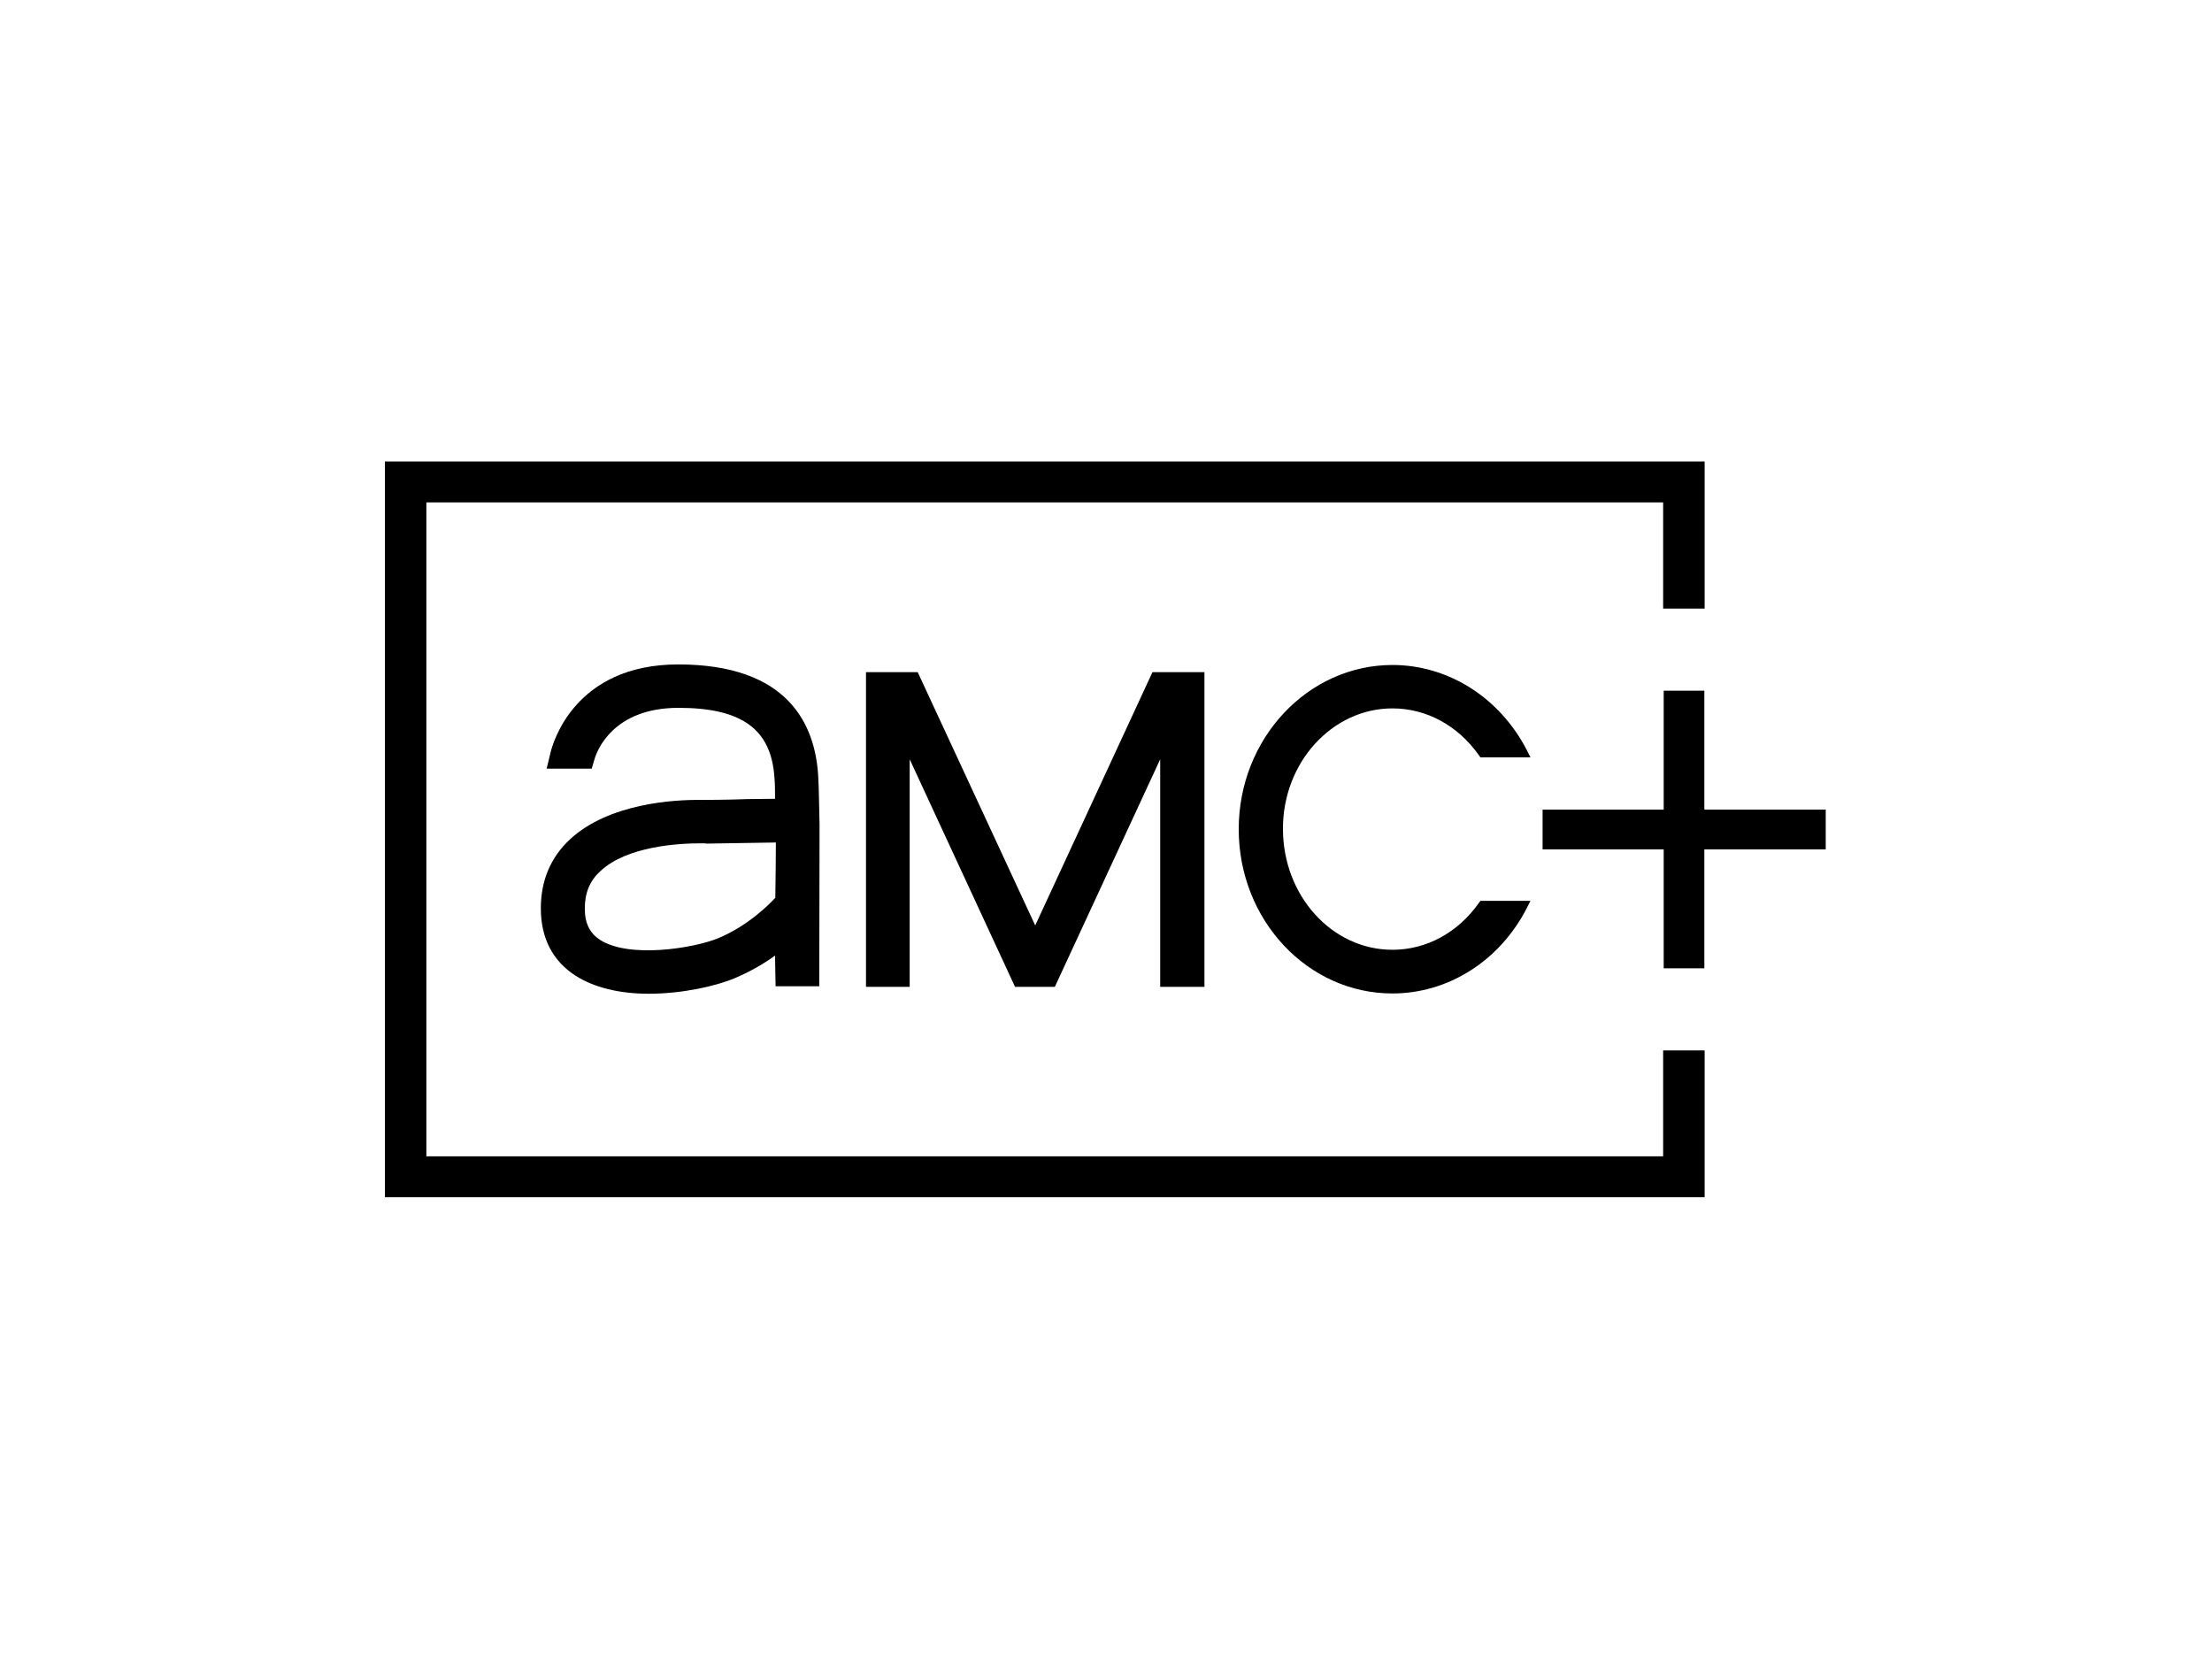 <?xml version="1.0" encoding="utf-8"?>
<!-- Generator: Adobe Illustrator 25.0.1, SVG Export Plug-In . SVG Version: 6.00 Build 0)  -->
<svg version="1.0" id="katman_1" xmlns="http://www.w3.org/2000/svg" xmlns:xlink="http://www.w3.org/1999/xlink" x="0px" y="0px"
	 viewBox="0 0 800 600" style="enable-background:new 0 0 800 600;" xml:space="preserve">
<g>
	<polygon points="435.6,356.9 435.6,243.1 416.8,243.1 374.4,334.7 331.9,243.1 313.2,243.1 313.2,356.9 329,356.9 329,274.6 
		367.1,356.9 381.5,356.9 419.6,274.6 419.6,356.9 	"/>
	<path d="M253.4,289.3c-9.6-0.1-33.1,1.2-47.2,14.2c-7.1,6.6-10.6,15-10.6,25c0,10.7,4.2,19,12.6,24.4c6.6,4.2,15.7,6.5,26.4,6.5
		c12.2,0,24.5-2.8,31.3-5.7c4.9-2.1,9.7-4.7,14.4-8.1l0.2,11.1h15.8l0.1-58.4c-0.1-2.2-0.2-13.7-0.5-17.8
		c-1.1-18.3-10.7-40.2-50.6-40.2c-37.6,0-45.4,28.6-46.2,31.9l-1.4,5.8H214l1-3.4c0.9-3.1,6.7-18.6,30.4-18.6
		c23,0,33.6,7.8,34.7,25.4c0.2,2.2,0.2,4.6,0.2,7.5l-9.8,0.1C262.8,289.3,254,289.3,253.4,289.3z M280.6,304.7c0,6-0.1,12.7-0.2,20
		c-2.6,2.8-10.1,10.2-20.6,14.6c-9,3.7-32.3,7.4-42.8,0.6c-3.7-2.4-5.5-6-5.5-11.3c0-5.7,1.8-10.1,5.7-13.6c9.6-9,28.4-10,36.1-10
		c1.2,0,1.9,0,2.4,0.1L280.6,304.7z"/>
	<polygon points="601.5,418.2 154.2,418.2 154.2,181.7 601.5,181.7 601.5,220.1 616.5,220.1 616.5,166.9 139.2,166.9 139.2,433 
		616.5,433 616.5,379.9 601.5,379.9 	"/>
	<path d="M503.6,256.2c12.3,0,23.7,6.2,31.3,17l0.5,0.7h18.1l-1.3-2.6c-9.8-19-28.4-30.8-48.6-30.8c-30.6,0-55.6,26.6-55.6,59.4
		s24.9,59.4,55.6,59.4c20.2,0,38.8-11.8,48.6-30.9l1.3-2.6h-18.1l-0.5,0.7c-7.6,10.8-19,17-31.3,17c-21.9,0-39.6-19.6-39.6-43.7
		C463.9,275.9,481.7,256.2,503.6,256.2z"/>
	<polygon points="616.4,292.8 616.4,249.8 601.7,249.8 601.7,292.8 557.9,292.8 557.9,307.2 601.7,307.2 601.7,350.2 616.4,350.2 
		616.4,307.2 660.3,307.2 660.3,292.8 	"/>
</g>
</svg>

